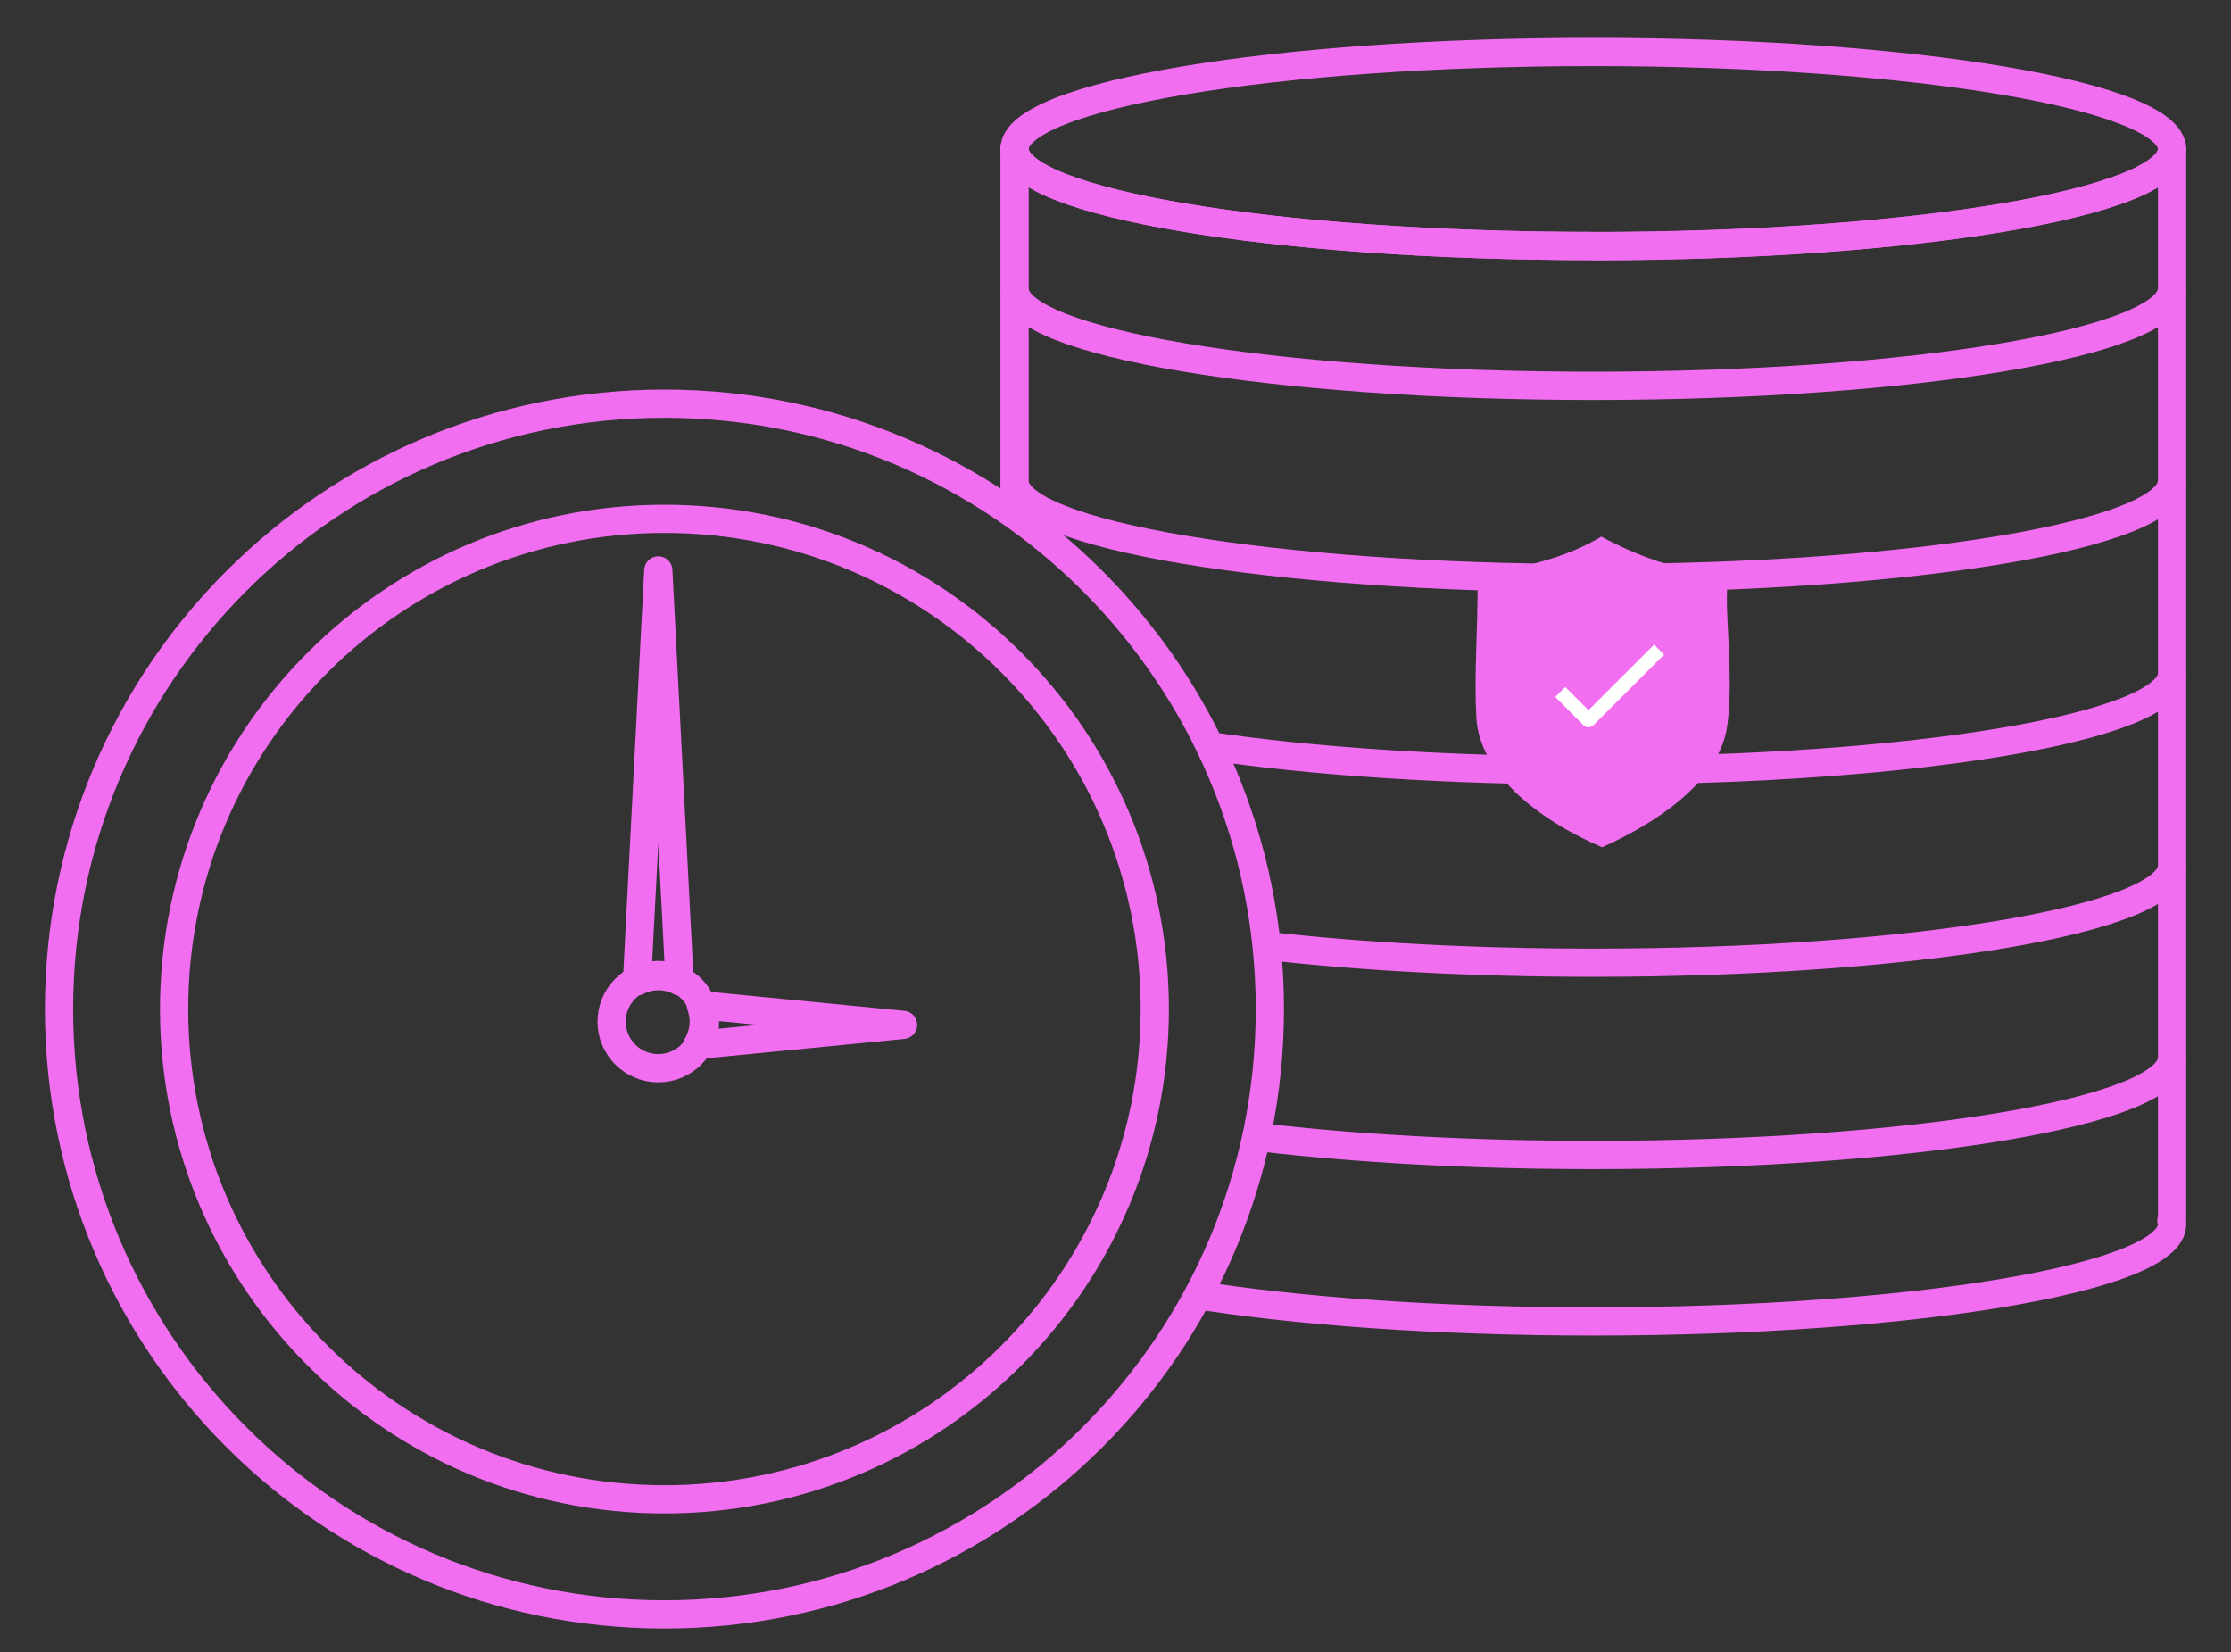<svg width="158" height="117" viewBox="0 0 158 117" fill="none" xmlns="http://www.w3.org/2000/svg">
<rect x="0" y="0" width="158" height="117" fill="#333333" stroke="none"/>
<path d="M112.84 17.436C135.469 17.436 153.827 14.353 153.827 10.564C153.827 6.775 135.469 3.679 112.84 3.679C90.21 3.679 71.852 6.762 71.852 10.551C71.852 14.34 90.203 17.423 112.84 17.423V17.436Z" stroke="#F06EEF" stroke-width="2" stroke-linejoin="round"/>
<path d="M153.814 10.524V10.558" stroke="#F06EEF" stroke-width="2" stroke-linejoin="round"/>
<path d="M71.852 10.524V10.558C71.852 10.558 71.852 10.537 71.852 10.524Z" stroke="#F06EEF" stroke-width="2" stroke-linejoin="round"/>
<path d="M84.525 91.668C91.88 92.85 101.857 93.576 112.84 93.576C135.476 93.576 153.827 90.493 153.827 86.704C153.827 86.609 153.807 86.521 153.78 86.433H153.827V10.551C153.827 14.347 135.483 17.423 112.84 17.423C90.196 17.423 71.852 14.34 71.852 10.551V36.504" stroke="#F06EEF" stroke-width="2" stroke-linejoin="round"/>
<path d="M89.232 80.532C95.909 81.32 104.045 81.788 112.834 81.788C135.464 81.788 153.822 78.706 153.822 74.916" stroke="#F06EEF" stroke-width="2" stroke-linejoin="round"/>
<path d="M89.803 66.985C96.37 67.739 104.296 68.174 112.84 68.174C135.47 68.174 153.828 65.091 153.828 61.302" stroke="#F06EEF" stroke-width="2" stroke-linejoin="round"/>
<path d="M85.463 52.8C92.723 53.894 102.32 54.559 112.84 54.559C135.47 54.559 153.828 51.476 153.828 47.687" stroke="#F06EEF" stroke-width="2" stroke-linejoin="round"/>
<path d="M71.852 34.066C71.852 37.862 90.203 40.938 112.833 40.938C135.463 40.938 153.821 37.855 153.821 34.066" stroke="#F06EEF" stroke-width="2" stroke-linejoin="round"/>
<path d="M71.852 20.451C71.852 24.247 90.203 27.323 112.833 27.323C135.463 27.323 153.821 24.24 153.821 20.451" stroke="#F06EEF" stroke-width="2" stroke-linejoin="round"/>
<path d="M107.216 55.993C105.821 54.645 104.665 52.806 104.557 50.836C104.425 48.556 104.557 45.992 104.614 43.694C104.642 42.697 104.631 41.707 104.694 40.717C104.9 40.581 105.169 40.637 105.38 40.603C108.148 40.105 110.974 39.466 113.405 38C115.921 39.358 118.632 40.309 121.48 40.717C121.738 40.756 122.035 40.682 122.281 40.83C122.35 41.537 122.281 42.25 122.304 42.964C122.39 45.55 122.699 49.003 122.304 51.516C121.669 55.568 116.905 58.449 113.462 60C111.208 59.026 108.978 57.713 107.21 56.004" fill="#F06EEF"/>
<path d="M47.056 114.321C70.736 114.321 89.932 95.128 89.932 71.453C89.932 47.778 70.736 28.586 47.056 28.586C23.376 28.586 4.18 47.778 4.18 71.453C4.18 95.128 23.376 114.321 47.056 114.321Z" stroke="#F06EEF" stroke-width="2" stroke-linecap="round" stroke-linejoin="round"/>
<path d="M47.056 106.172C66.236 106.172 81.782 90.629 81.782 71.453C81.782 52.277 66.236 36.741 47.056 36.741C27.876 36.741 12.33 52.284 12.33 71.453C12.33 90.623 27.876 106.172 47.056 106.172Z" stroke="#F06EEF" stroke-width="2" stroke-linecap="round" stroke-linejoin="round"/>
<path d="M48.129 69.491L46.621 40.394L45.113 69.491C45.568 69.267 46.078 69.124 46.628 69.124C47.178 69.124 47.681 69.26 48.136 69.484L48.129 69.491Z" stroke="#F06EEF" stroke-width="2" stroke-linecap="round" stroke-linejoin="round"/>
<path d="M49.63 71.175C49.759 71.535 49.841 71.922 49.841 72.329C49.841 72.941 49.671 73.504 49.393 74L63.954 72.574L49.63 71.175Z" stroke="#F06EEF" stroke-width="2" stroke-linecap="round" stroke-linejoin="round"/>
<path d="M46.622 75.643C48.449 75.643 49.93 74.163 49.93 72.343C49.93 70.523 48.449 69.043 46.622 69.043C44.795 69.043 43.315 70.523 43.315 72.343C43.315 74.163 44.795 75.643 46.622 75.643Z" stroke="#F06EEF" stroke-width="2" stroke-linecap="round" stroke-linejoin="round"/>
<path d="M110.5 49L112.5 51L117.5 46" stroke="white" stroke-linejoin="round"/>
</svg>
